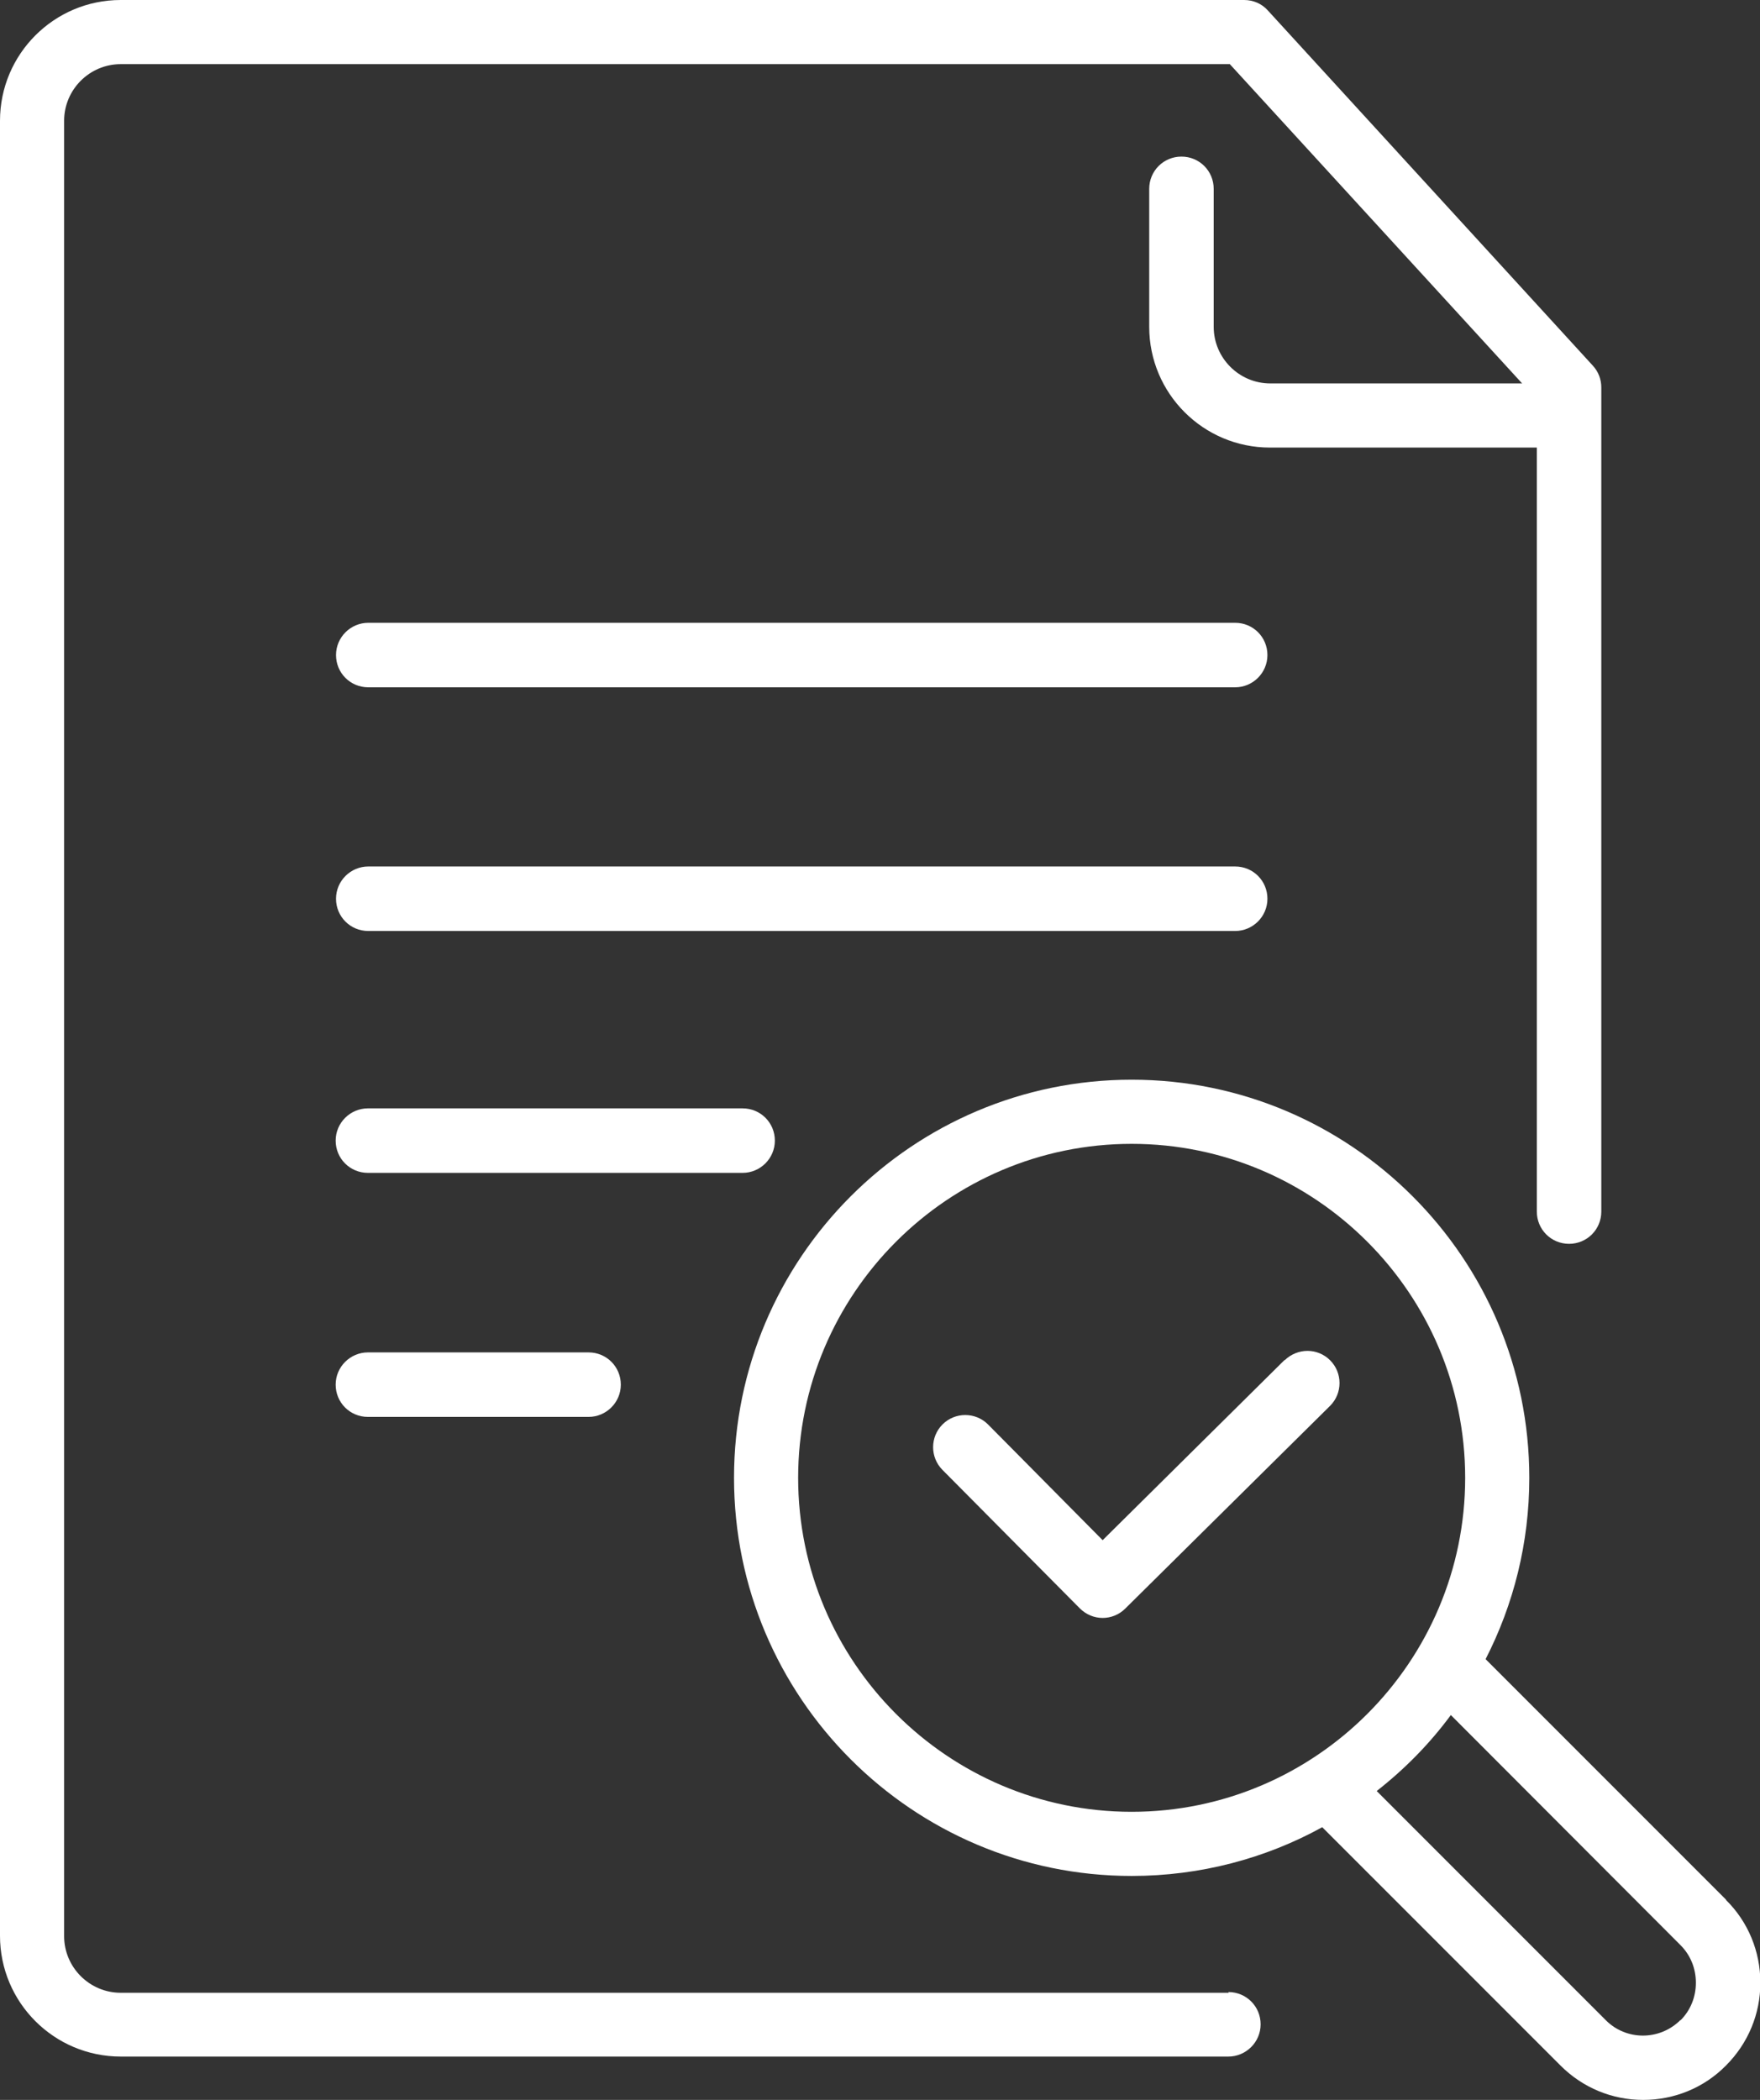 <?xml version="1.0" encoding="UTF-8"?>
<svg id="Calque_2" data-name="Calque 2" xmlns="http://www.w3.org/2000/svg" viewBox="0 0 49.13 58.6">
  <rect x="0" y="0" width="49.13" height="58.6" fill="#333333" stroke="none"/>
  <defs>
    <style>
      .cls-1 {
        fill: #fff;
        stroke-width: 0px;
      }
    </style>
  </defs>
  <g id="Calque_1-2" data-name="Calque 1">
    <g>
      <path class="cls-1" d="M48.18,53.01l-6.71-6.71c.78-1.52,1.22-3.24,1.22-5.06,0-6.13-4.98-11.11-11.1-11.11s-11.1,4.98-11.1,11.11,4.98,11.11,11.1,11.11c1.92,0,3.74-.49,5.32-1.36l6.65,6.65c.62.62,1.44.96,2.31.96s1.7-.34,2.31-.96c.62-.62.96-1.44.96-2.31s-.34-1.7-.96-2.31ZM22.28,41.24c0-5.14,4.18-9.32,9.31-9.32s9.31,4.18,9.31,9.32-4.18,9.32-9.31,9.32-9.31-4.18-9.31-9.32ZM46.91,56.37c-.58.58-1.52.58-2.09,0l-6.39-6.39c.78-.61,1.48-1.32,2.07-2.12l6.41,6.42c.28.28.43.65.43,1.05s-.15.77-.43,1.05Z"/>
      <path class="cls-1" d="M35.86,37.95l-5.08,5.03-3.2-3.23c-.35-.35-.92-.35-1.27,0-.35.35-.35.92,0,1.27l3.83,3.86c.18.18.41.27.64.27s.46-.09.63-.26l5.72-5.66c.35-.35.35-.92,0-1.27-.35-.35-.91-.35-1.27,0Z"/>
      <path class="cls-1" d="M34.3,55.61H3.37c-.87,0-1.58-.71-1.58-1.58V3.37c0-.87.71-1.58,1.58-1.58h30.96l8.16,8.91h-7.03c-.87,0-1.58-.71-1.58-1.58v-3.85c0-.5-.4-.9-.9-.9s-.9.4-.9.9v3.85c0,1.86,1.51,3.37,3.37,3.37h7.4s.03,0,.05,0v21.32c0,.5.4.9.9.9s.9-.4.9-.9V10.81c0-.22-.08-.44-.24-.61L35.39.29c-.17-.19-.41-.29-.66-.29H3.37C1.51,0,0,1.51,0,3.37v50.65c0,1.86,1.51,3.37,3.37,3.37h30.92c.49,0,.9-.4.9-.9s-.4-.9-.9-.9Z"/>
      <path class="cls-1" d="M34.48,17.38H10.28c-.49,0-.9.4-.9.9s.4.9.9.9h24.2c.49,0,.9-.4.9-.9s-.4-.9-.9-.9Z"/>
      <path class="cls-1" d="M35.38,25.08c0-.5-.4-.9-.9-.9H10.28c-.49,0-.9.4-.9.9s.4.9.9.9h24.2c.49,0,.9-.4.9-.9Z"/>
      <path class="cls-1" d="M21.63,31.83c0-.5-.4-.9-.9-.9h-10.46c-.49,0-.9.4-.9.9s.4.9.9.9h10.46c.49,0,.9-.4.9-.9Z"/>
      <path class="cls-1" d="M10.27,37.74c-.49,0-.9.4-.9.9s.4.9.9.9h6.16c.49,0,.9-.4.9-.9s-.4-.9-.9-.9h-6.16Z"/>
    </g>
  </g>
</svg>